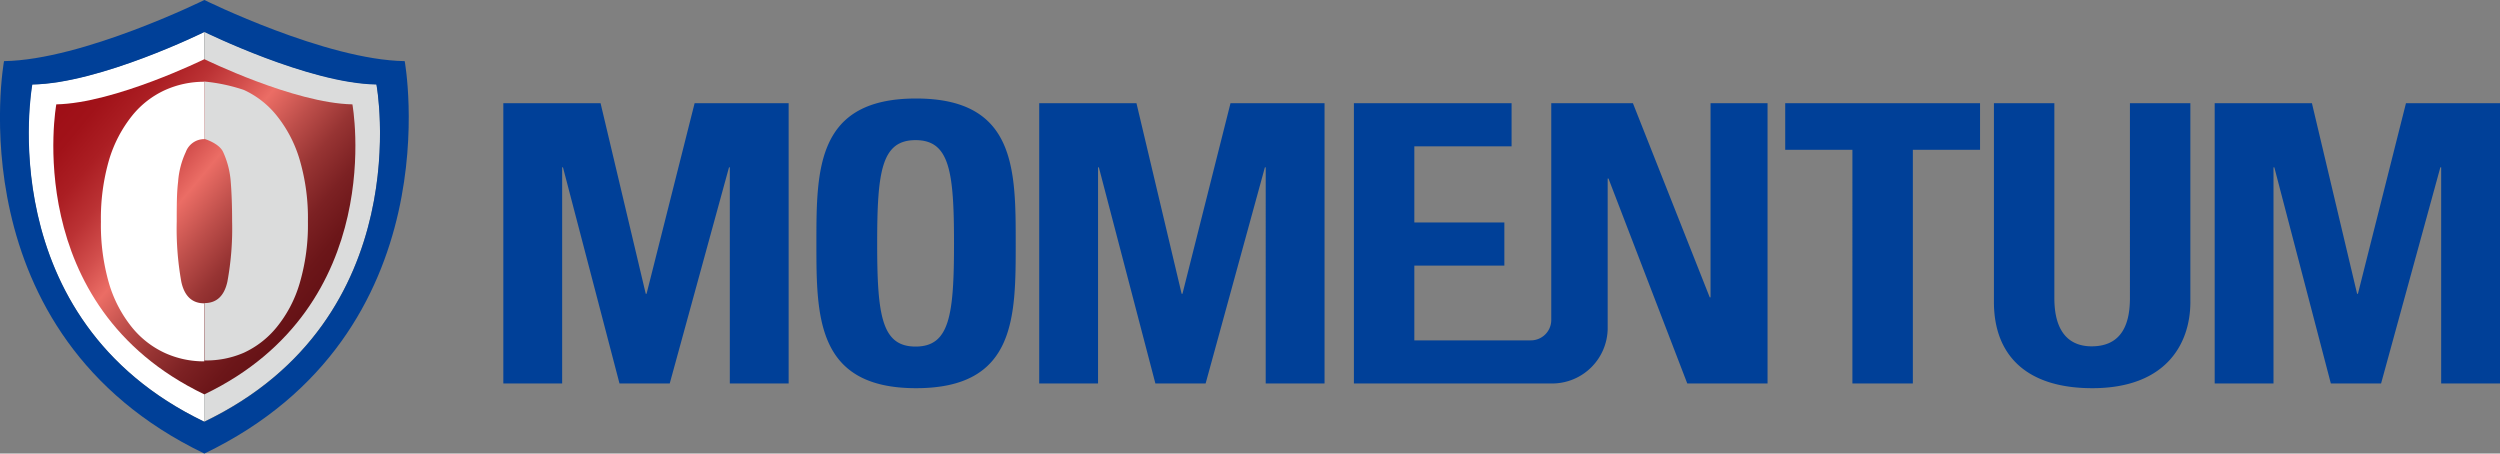 <svg xmlns="http://www.w3.org/2000/svg" viewBox="0 0 218 39.55"><rect x="0" y="0" width="218" height="39.55" fill="#808080" stroke="none"/><defs><linearGradient id="a" x1="6.33" x2="27.98" y1="7.34" y2="25.32" gradientUnits="userSpaceOnUse"><stop offset="0" stop-color="#9e0e16"/><stop offset=".1" stop-color="#a11219"/><stop offset=".2" stop-color="#ab1e23"/><stop offset=".3" stop-color="#bb3234"/><stop offset=".4" stop-color="#d24e4c"/><stop offset=".49" stop-color="#eb6d65"/><stop offset=".61" stop-color="#bd4e4a"/><stop offset=".72" stop-color="#973433"/><stop offset=".83" stop-color="#7c2123"/><stop offset=".93" stop-color="#6c1619"/><stop offset="1" stop-color="#661216"/></linearGradient></defs><path fill="#004098" d="M43.89 33.44V9h8.48l3.94 16.62h.07L60.57 9h8.2v24.44h-5.13V14.59h-.07L58.4 33.44h-4.38l-4.93-18.85h-.07v18.85h-5.13zM71.19 21.22c0-6.47 0-12.63 8.69-12.63s8.69 6.16 8.69 12.63 0 12.63-8.69 12.63-8.69-6.23-8.69-12.63m12 0c0-6.26-.38-9-3.35-9s-3.35 2.71-3.35 9 .39 9 3.35 9 3.35-2.71 3.35-9M90.62 33.44V9h8.48l3.94 16.62h.07L107.3 9h8.2v24.44h-5.13V14.59h-.07l-5.17 18.85h-4.38l-4.93-18.85h-.07v18.85h-5.13zM149.16 9v16.93h-.07L142.39 9h-7.12v18.93a1.78 1.78 0 0 1-1.81 1.75h-10.13v-6.52h7.85V19.4h-7.85v-6.64h8.48V9h-13.75v24.44h17.21a4.85 4.85 0 0 0 4.92-4.77v-13.1h.07l6.87 17.87h7V9ZM172.66 9v4.06h-5.86v20.38h-5.27V13.06h-5.86V9h16.99zM191 9v17.33c0 3.66-2.13 7.52-8.55 7.52-5.79 0-8.58-2.91-8.58-7.52V9h5.27v17c0 3 1.33 4.2 3.25 4.2 2.3 0 3.34-1.49 3.34-4.2V9ZM193.12 33.44V9h8.48l3.94 16.62h.07L209.8 9h8.2v24.44h-5.13V14.59h-.07l-5.17 18.85h-4.38l-4.93-18.85h-.07v18.85h-5.13z"/><path fill="#fff" d="M17.82 36.77v-5a8.34 8.34 0 0 1-3.5-.75 8.16 8.16 0 0 1-2.92-2.26 11.1 11.1 0 0 1-2-3.88 18.37 18.37 0 0 1-.74-5.53 18.4 18.4 0 0 1 .74-5.54 11.55 11.55 0 0 1 2-3.9 8.13 8.13 0 0 1 2.9-2.31 8.57 8.57 0 0 1 3.51-.74V2.78S8.7 7.27 2.8 7.36c0 0-3.74 20.41 15.02 29.41Z"/><path fill="#dbdcdc" d="M17.83 6.86a8.6 8.6 0 0 1 3.51.74 8.13 8.13 0 0 1 2.92 2.28 11.55 11.55 0 0 1 2 3.9 18.72 18.72 0 0 1 .74 5.54 18.7 18.7 0 0 1-.74 5.53 11.1 11.1 0 0 1-2 3.88A8.16 8.16 0 0 1 21.33 31a8.37 8.37 0 0 1-3.5.75v5c18.76-9 15-29.41 15-29.41-5.91-.09-15-4.58-15-4.58v4.1Z"/><path fill="url(#a)" d="M30.73 9.1C25.65 9 17.82 5.16 17.82 5.16S10 9 4.91 9.1c0 0-3.21 17.55 12.91 25.29C33.94 26.65 30.73 9.1 30.73 9.1Z"/><path fill="#004098" d="M35.29 5.33C28.42 5.23 17.82 0 17.82 0S7.22 5.23.35 5.33c0 0-4.35 23.74 17.47 34.22C39.64 29.07 35.29 5.33 35.29 5.33ZM17.82 36.78c-18.76-9-15-29.41-15-29.41 5.9-.09 15-4.57 15-4.58s9.11 4.49 15 4.58c.02-.01 3.76 20.4-15 29.41Z"/><path fill="#fff" d="M17.81 26.45c-1.06 0-1.73-.63-2-1.88a26.32 26.32 0 0 1-.4-5.25c0-1.32 0-2.47.12-3.46a7.36 7.36 0 0 1 .67-2.6 1.72 1.72 0 0 1 1.62-1.13v-5a8.27 8.27 0 0 0-3.44.73 7.88 7.88 0 0 0-2.86 2.23 11.37 11.37 0 0 0-2 3.82 18.32 18.32 0 0 0-.72 5.43 18.29 18.29 0 0 0 .72 5.42 11.08 11.08 0 0 0 2 3.8 8 8 0 0 0 2.86 2.22 8.19 8.19 0 0 0 3.43.73v-5Z"/><path fill="#dbdcdc" d="M21.26 30.76a8 8 0 0 0 2.86-2.22 10.9 10.9 0 0 0 2-3.8 18 18 0 0 0 .73-5.42 18 18 0 0 0-.73-5.43 11.18 11.18 0 0 0-2-3.82 7.88 7.88 0 0 0-2.86-2.23 15.33 15.33 0 0 0-3.44-.73v5s1.27.37 1.63 1.13a7.58 7.58 0 0 1 .67 2.6c.08 1 .12 2.14.12 3.46a25.46 25.46 0 0 1-.41 5.25c-.27 1.25-.94 1.88-2 1.88v5a8.19 8.19 0 0 0 3.43-.67Z"/></svg>